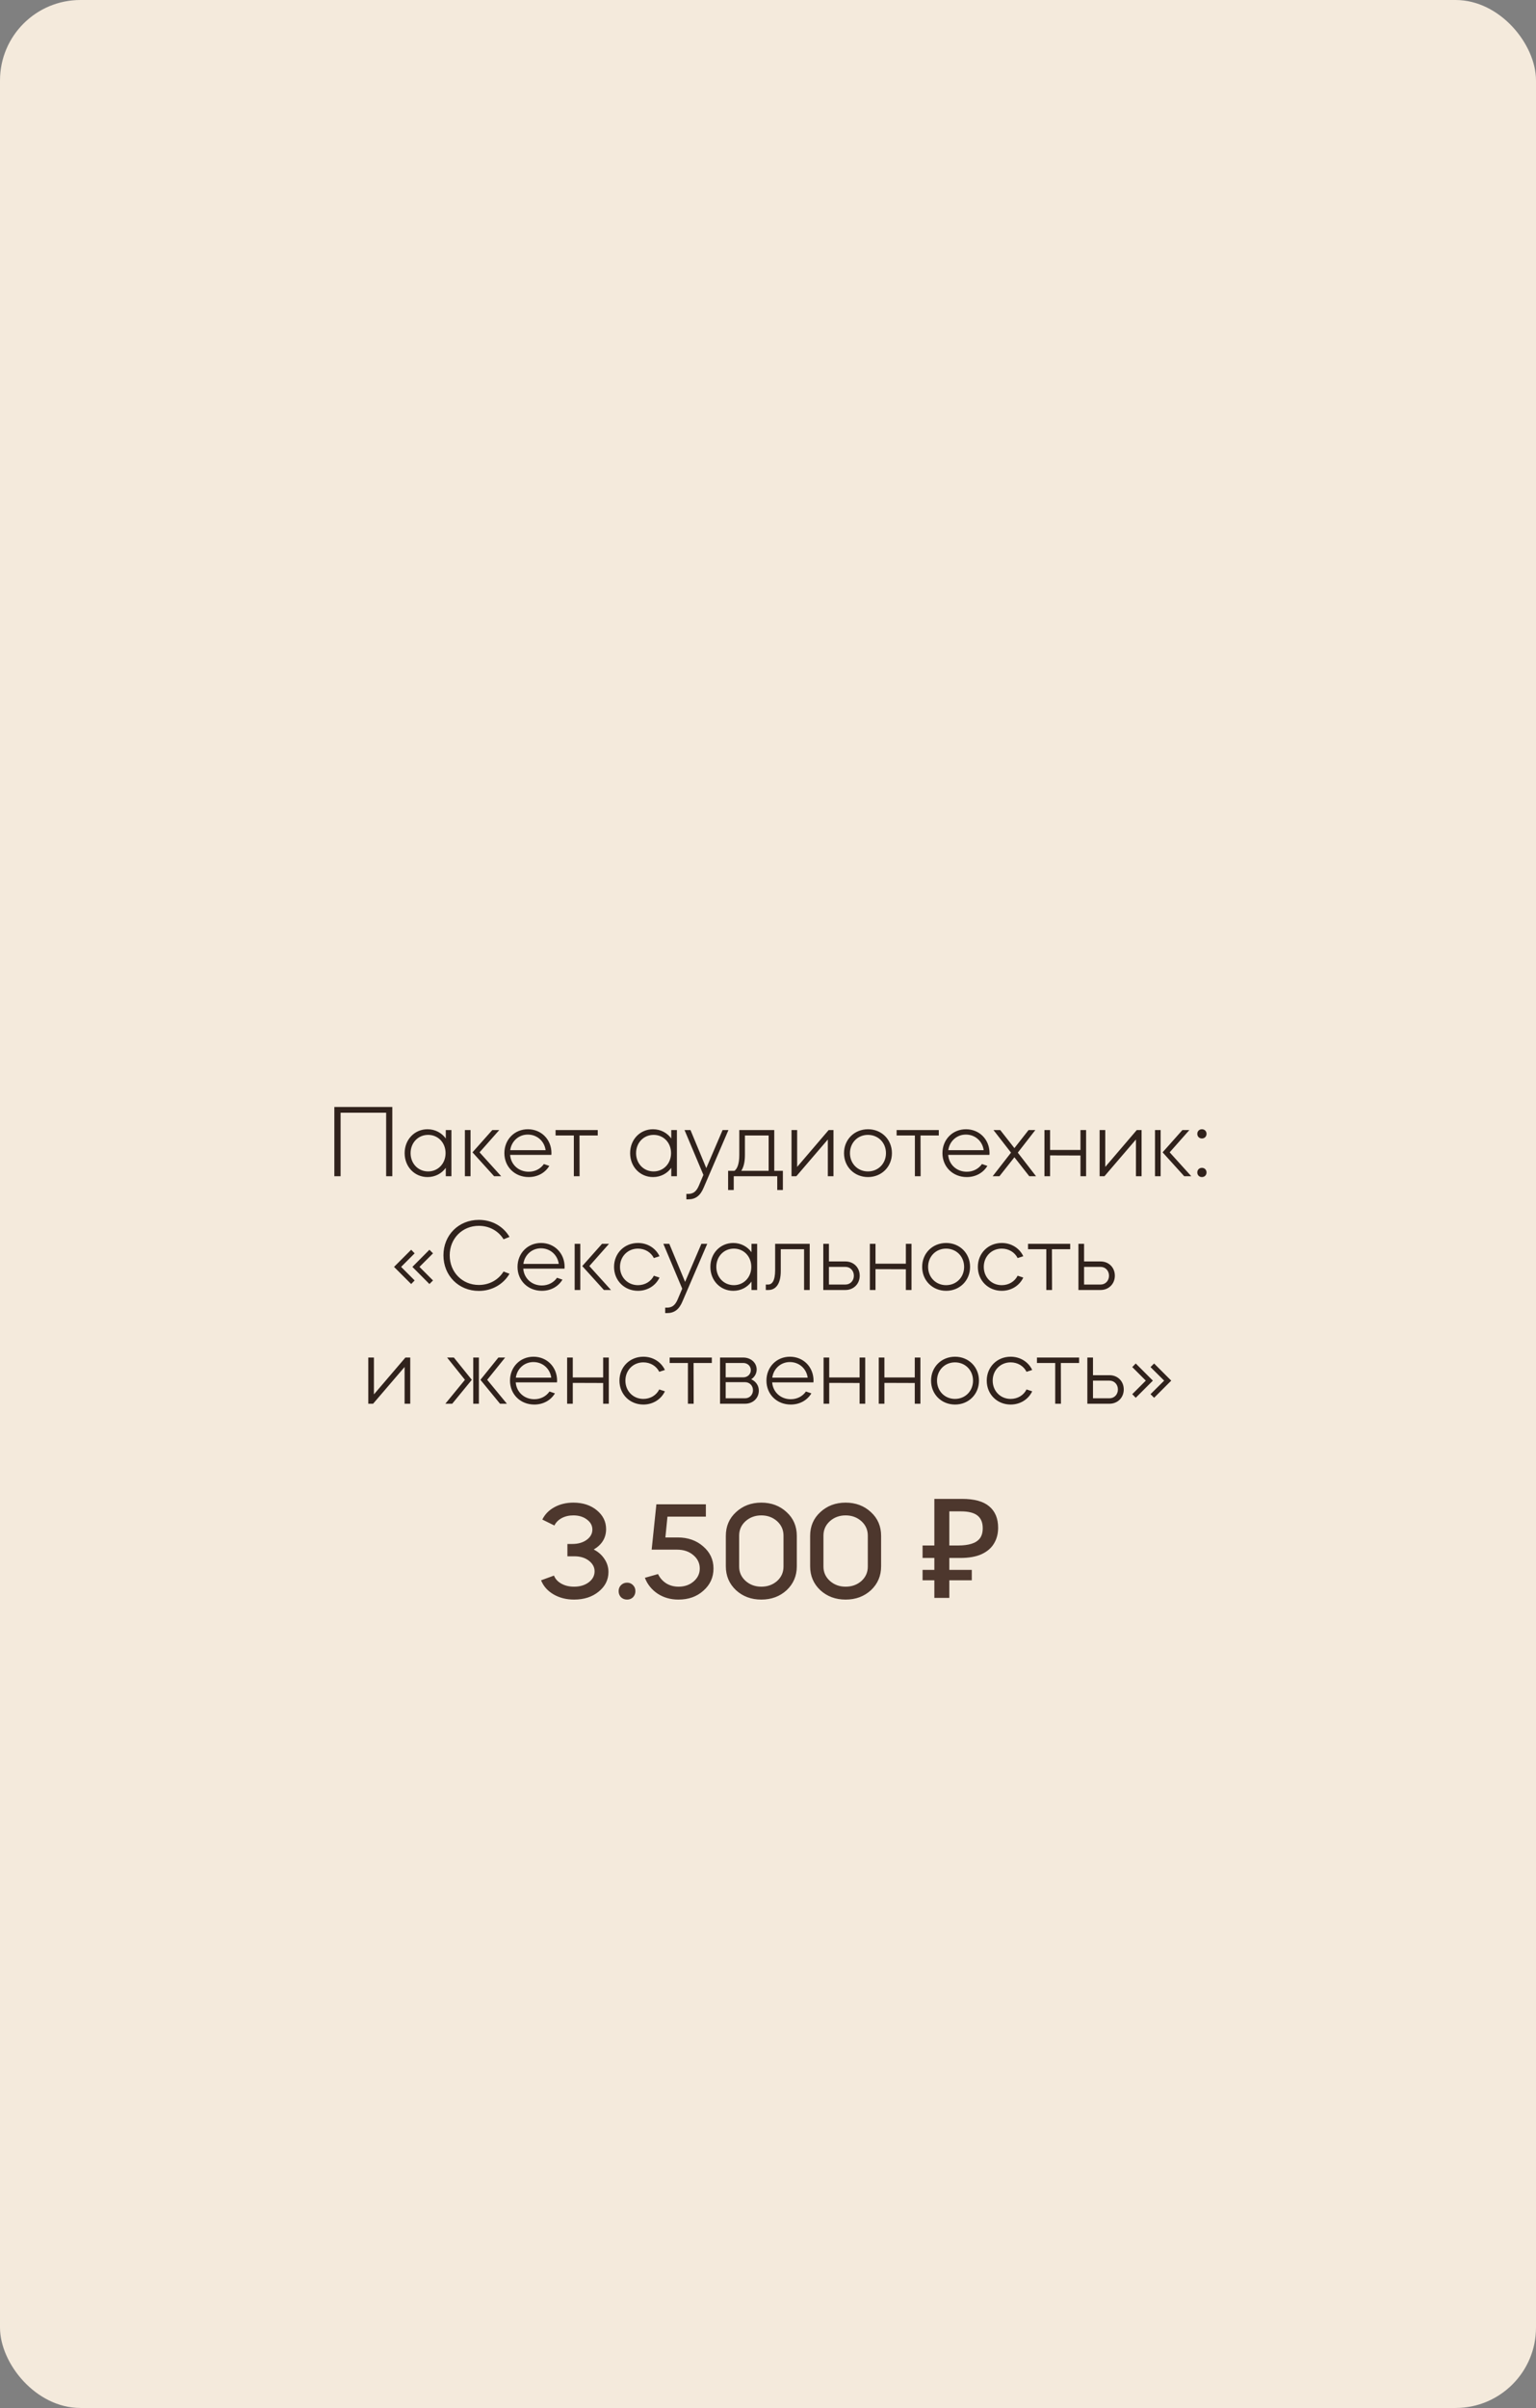 <?xml version="1.0" encoding="UTF-8"?> <svg xmlns="http://www.w3.org/2000/svg" width="554" height="868" viewBox="0 0 554 868" fill="none"><rect x="0" y="0" width="554" height="868" fill="#808080" stroke="none"/><rect width="554" height="868" rx="29" fill="#F4EADC"></rect><path d="M120.59 424V399.025H141.495V424H139.275V401.097H122.847V424H120.59ZM145.945 415.675C145.945 410.754 149.534 407.054 154.196 407.054C156.934 407.054 159.302 408.349 160.782 410.384V407.35H162.817V424H160.782V420.966C159.302 423.038 156.934 424.296 154.196 424.296C149.534 424.296 145.945 420.596 145.945 415.675ZM154.418 409.089C150.792 409.089 148.091 411.938 148.091 415.675C148.091 419.412 150.792 422.261 154.418 422.261C158.007 422.261 160.708 419.412 160.708 415.675C160.708 411.901 158.007 409.089 154.418 409.089ZM178.221 424L170.414 415.379L177.555 407.35H180.071L172.967 415.379L180.774 424H178.221ZM169.711 424H167.676V407.35H169.711V424ZM181.916 415.675C181.916 410.754 185.579 407.054 190.389 407.054C195.236 407.054 198.899 410.754 198.899 415.675C198.899 415.897 198.862 416.082 198.862 416.304H183.988C184.247 419.782 187.022 422.372 190.685 422.372C193.016 422.372 194.977 421.299 196.161 419.597L198.122 420.263C196.642 422.742 193.941 424.296 190.685 424.296C185.653 424.296 181.916 420.596 181.916 415.675ZM184.025 414.602H196.79C196.346 411.346 193.719 408.978 190.352 408.978C187.096 408.978 184.469 411.346 184.025 414.602ZM200.386 407.35H215.593V409.311H209.007L209.044 424H206.972V409.311H200.386V407.35ZM227.272 415.675C227.272 410.754 230.861 407.054 235.523 407.054C238.261 407.054 240.629 408.349 242.109 410.384V407.35H244.144V424H242.109V420.966C240.629 423.038 238.261 424.296 235.523 424.296C230.861 424.296 227.272 420.596 227.272 415.675ZM235.745 409.089C232.119 409.089 229.418 411.938 229.418 415.675C229.418 419.412 232.119 422.261 235.745 422.261C239.334 422.261 242.035 419.412 242.035 415.675C242.035 411.901 239.334 409.089 235.745 409.089ZM253.703 423.519L246.895 407.35H249.041L254.739 421.077L260.622 407.35H262.731L253.814 428.07C252.593 431.03 250.854 432.325 248.227 432.325H247.561V430.364H248.227C250.04 430.364 251.187 429.476 252.075 427.367L253.703 423.519ZM262.612 422.039H264.906C265.905 421.336 266.645 419.486 266.645 416.378V407.35H279.262V422.039H282.37V428.958H280.335V424H264.647V428.958H262.612V422.039ZM268.68 416.378C268.68 418.857 268.199 420.781 267.348 422.039H277.227V409.311H268.68V416.378ZM298.579 410.754L287.22 424H285.481V407.35H287.516V420.633L298.875 407.35H300.614V424H298.579V410.754ZM313.075 407.054C317.959 407.054 321.696 410.754 321.696 415.675C321.696 420.596 317.959 424.296 313.075 424.296C308.154 424.296 304.417 420.596 304.417 415.675C304.417 410.754 308.154 407.054 313.075 407.054ZM306.563 415.675C306.563 419.412 309.338 422.261 313.038 422.261C316.775 422.261 319.55 419.412 319.55 415.675C319.55 411.938 316.775 409.089 313.038 409.089C309.338 409.089 306.563 411.938 306.563 415.675ZM323.394 407.35H338.601V409.311H332.015L332.052 424H329.98V409.311H323.394V407.35ZM339.919 415.675C339.919 410.754 343.582 407.054 348.392 407.054C353.239 407.054 356.902 410.754 356.902 415.675C356.902 415.897 356.865 416.082 356.865 416.304H341.991C342.25 419.782 345.025 422.372 348.688 422.372C351.019 422.372 352.98 421.299 354.164 419.597L356.125 420.263C354.645 422.742 351.944 424.296 348.688 424.296C343.656 424.296 339.919 420.596 339.919 415.675ZM342.028 414.602H354.793C354.349 411.346 351.722 408.978 348.355 408.978C345.099 408.978 342.472 411.346 342.028 414.602ZM360.471 424H358.029L364.652 415.49L358.325 407.35H360.767L365.873 413.862L370.979 407.35H373.421L367.094 415.49L373.68 424H371.238L365.873 417.155L360.471 424ZM378.744 424H376.709V407.35H378.744V414.528H389.696V407.35H391.731V424H389.696V416.526L378.744 416.489V424ZM409.707 410.754L398.348 424H396.609V407.35H398.644V420.633L410.003 407.35H411.742V424H409.707V410.754ZM427.127 424L419.32 415.379L426.461 407.35H428.977L421.873 415.379L429.68 424H427.127ZM418.617 424H416.582V407.35H418.617V424ZM431.838 422.631C431.838 421.669 432.541 420.966 433.503 420.966C434.465 420.966 435.168 421.669 435.168 422.631C435.168 423.593 434.465 424.296 433.503 424.296C432.541 424.296 431.838 423.593 431.838 422.631ZM431.838 408.719C431.838 407.757 432.541 407.054 433.503 407.054C434.465 407.054 435.168 407.757 435.168 408.719C435.168 409.681 434.465 410.384 433.503 410.384C432.541 410.384 431.838 409.681 431.838 408.719ZM142.119 456.675L148.298 450.496L149.556 451.791L144.672 456.675L149.556 461.559L148.298 462.854L142.119 456.675ZM148.742 456.675L154.884 450.496L156.179 451.791L151.295 456.675L156.179 461.559L154.884 462.854L148.742 456.675ZM172.706 465.333C165.417 465.333 159.941 459.82 159.941 452.494C159.941 445.205 165.417 439.729 172.706 439.729C177.553 439.729 181.586 442.134 183.769 445.871L181.623 446.722C179.81 443.762 176.554 441.875 172.706 441.875C166.749 441.875 162.198 446.426 162.198 452.494C162.198 458.599 166.749 463.187 172.706 463.187C176.554 463.187 179.81 461.3 181.623 458.34L183.769 459.154C181.586 462.891 177.516 465.333 172.706 465.333ZM186.659 456.675C186.659 451.754 190.322 448.054 195.132 448.054C199.979 448.054 203.642 451.754 203.642 456.675C203.642 456.897 203.605 457.082 203.605 457.304H188.731C188.99 460.782 191.765 463.372 195.428 463.372C197.759 463.372 199.72 462.299 200.904 460.597L202.865 461.263C201.385 463.742 198.684 465.296 195.428 465.296C190.396 465.296 186.659 461.596 186.659 456.675ZM188.768 455.602H201.533C201.089 452.346 198.462 449.978 195.095 449.978C191.839 449.978 189.212 452.346 188.768 455.602ZM217.815 465L210.008 456.379L217.149 448.35H219.665L212.561 456.379L220.368 465H217.815ZM209.305 465H207.27V448.35H209.305V465ZM230.094 465.296C225.21 465.296 221.473 461.596 221.473 456.675C221.473 451.754 225.21 448.054 230.094 448.054C233.609 448.054 236.532 449.978 237.864 452.827L235.829 453.493C234.793 451.421 232.647 450.089 230.094 450.089C226.394 450.089 223.619 452.938 223.619 456.675C223.619 460.412 226.394 463.261 230.094 463.261C232.647 463.261 234.793 461.929 235.829 459.857L237.864 460.523C236.532 463.372 233.609 465.296 230.094 465.296ZM246.061 464.519L239.253 448.35H241.399L247.097 462.077L252.98 448.35H255.089L246.172 469.07C244.951 472.03 243.212 473.325 240.585 473.325H239.919V471.364H240.585C242.398 471.364 243.545 470.476 244.433 468.367L246.061 464.519ZM256.215 456.675C256.215 451.754 259.804 448.054 264.466 448.054C267.204 448.054 269.572 449.349 271.052 451.384V448.35H273.087V465H271.052V461.966C269.572 464.038 267.204 465.296 264.466 465.296C259.804 465.296 256.215 461.596 256.215 456.675ZM264.688 450.089C261.062 450.089 258.361 452.938 258.361 456.675C258.361 460.412 261.062 463.261 264.688 463.261C268.277 463.261 270.978 460.412 270.978 456.675C270.978 452.901 268.277 450.089 264.688 450.089ZM276.208 465V463.039H277.022C278.465 463.039 279.575 461.744 279.575 457.785V448.35H292.044V465H290.009V450.311H281.61V458.155C281.61 462.965 279.686 465 277.17 465H276.208ZM296.944 465V448.35H298.979V454.714H304.936C307.896 454.714 310.079 456.897 310.079 459.857C310.079 462.78 307.896 465 304.936 465H296.944ZM298.979 463.039H304.936C306.675 463.039 307.97 461.67 307.97 459.857C307.97 458.044 306.675 456.675 304.936 456.675H298.979V463.039ZM315.772 465H313.737V448.35H315.772V455.528H326.724V448.35H328.759V465H326.724V457.526L315.772 457.489V465ZM341.26 448.054C346.144 448.054 349.881 451.754 349.881 456.675C349.881 461.596 346.144 465.296 341.26 465.296C336.339 465.296 332.602 461.596 332.602 456.675C332.602 451.754 336.339 448.054 341.26 448.054ZM334.748 456.675C334.748 460.412 337.523 463.261 341.223 463.261C344.96 463.261 347.735 460.412 347.735 456.675C347.735 452.938 344.96 450.089 341.223 450.089C337.523 450.089 334.748 452.938 334.748 456.675ZM361.304 465.296C356.42 465.296 352.683 461.596 352.683 456.675C352.683 451.754 356.42 448.054 361.304 448.054C364.819 448.054 367.742 449.978 369.074 452.827L367.039 453.493C366.003 451.421 363.857 450.089 361.304 450.089C357.604 450.089 354.829 452.938 354.829 456.675C354.829 460.412 357.604 463.261 361.304 463.261C363.857 463.261 366.003 461.929 367.039 459.857L369.074 460.523C367.742 463.372 364.819 465.296 361.304 465.296ZM370.792 448.35H385.999V450.311H379.413L379.45 465H377.378V450.311H370.792V448.35ZM388.967 465V448.35H391.002V454.714H396.959C399.919 454.714 402.102 456.897 402.102 459.857C402.102 462.78 399.919 465 396.959 465H388.967ZM391.002 463.039H396.959C398.698 463.039 399.993 461.67 399.993 459.857C399.993 458.044 398.698 456.675 396.959 456.675H391.002V463.039ZM145.928 492.754L134.569 506H132.83V489.35H134.865V502.633L146.224 489.35H147.963V506H145.928V492.754ZM180.347 506L173.28 497.379L179.755 489.35H182.197L175.722 497.379L182.826 506H180.347ZM163.105 506H160.626L167.693 497.379L161.255 489.35H163.697L170.172 497.379L163.105 506ZM170.69 506V489.35H172.725V506H170.69ZM183.945 497.675C183.945 492.754 187.608 489.054 192.418 489.054C197.265 489.054 200.928 492.754 200.928 497.675C200.928 497.897 200.891 498.082 200.891 498.304H186.017C186.276 501.782 189.051 504.372 192.714 504.372C195.045 504.372 197.006 503.299 198.19 501.597L200.151 502.263C198.671 504.742 195.97 506.296 192.714 506.296C187.682 506.296 183.945 502.596 183.945 497.675ZM186.054 496.602H198.819C198.375 493.346 195.748 490.978 192.381 490.978C189.125 490.978 186.498 493.346 186.054 496.602ZM206.59 506H204.555V489.35H206.59V496.528H217.542V489.35H219.577V506H217.542V498.526L206.59 498.489V506ZM232.041 506.296C227.157 506.296 223.42 502.596 223.42 497.675C223.42 492.754 227.157 489.054 232.041 489.054C235.556 489.054 238.479 490.978 239.811 493.827L237.776 494.493C236.74 492.421 234.594 491.089 232.041 491.089C228.341 491.089 225.566 493.938 225.566 497.675C225.566 501.412 228.341 504.261 232.041 504.261C234.594 504.261 236.74 502.929 237.776 500.857L239.811 501.523C238.479 504.372 235.556 506.296 232.041 506.296ZM241.529 489.35H256.736V491.311H250.15L250.187 506H248.115V491.311H241.529V489.35ZM259.704 489.35H268.066C270.841 489.35 272.913 491.237 272.913 493.679C272.913 495.122 272.136 496.417 270.952 497.194C272.617 497.934 273.69 499.451 273.69 501.264C273.69 504.002 271.581 506 268.732 506H259.704V489.35ZM268.732 498.23H261.739V504.039H268.732C270.36 504.039 271.581 502.781 271.581 501.116C271.581 499.488 270.36 498.23 268.732 498.23ZM261.739 496.491H268.066C269.62 496.491 270.804 495.381 270.804 493.901C270.804 492.421 269.62 491.311 268.066 491.311H261.739V496.491ZM276.438 497.675C276.438 492.754 280.101 489.054 284.911 489.054C289.758 489.054 293.421 492.754 293.421 497.675C293.421 497.897 293.384 498.082 293.384 498.304H278.51C278.769 501.782 281.544 504.372 285.207 504.372C287.538 504.372 289.499 503.299 290.683 501.597L292.644 502.263C291.164 504.742 288.463 506.296 285.207 506.296C280.175 506.296 276.438 502.596 276.438 497.675ZM278.547 496.602H291.312C290.868 493.346 288.241 490.978 284.874 490.978C281.618 490.978 278.991 493.346 278.547 496.602ZM299.083 506H297.048V489.35H299.083V496.528H310.035V489.35H312.07V506H310.035V498.526L299.083 498.489V506ZM318.984 506H316.949V489.35H318.984V496.528H329.936V489.35H331.971V506H329.936V498.526L318.984 498.489V506ZM344.471 489.054C349.355 489.054 353.092 492.754 353.092 497.675C353.092 502.596 349.355 506.296 344.471 506.296C339.55 506.296 335.813 502.596 335.813 497.675C335.813 492.754 339.55 489.054 344.471 489.054ZM337.959 497.675C337.959 501.412 340.734 504.261 344.434 504.261C348.171 504.261 350.946 501.412 350.946 497.675C350.946 493.938 348.171 491.089 344.434 491.089C340.734 491.089 337.959 493.938 337.959 497.675ZM364.515 506.296C359.631 506.296 355.894 502.596 355.894 497.675C355.894 492.754 359.631 489.054 364.515 489.054C368.03 489.054 370.953 490.978 372.285 493.827L370.25 494.493C369.214 492.421 367.068 491.089 364.515 491.089C360.815 491.089 358.04 493.938 358.04 497.675C358.04 501.412 360.815 504.261 364.515 504.261C367.068 504.261 369.214 502.929 370.25 500.857L372.285 501.523C370.953 504.372 368.03 506.296 364.515 506.296ZM374.003 489.35H389.21V491.311H382.624L382.661 506H380.589V491.311H374.003V489.35ZM392.179 506V489.35H394.214V495.714H400.171C403.131 495.714 405.314 497.897 405.314 500.857C405.314 503.78 403.131 506 400.171 506H392.179ZM394.214 504.039H400.171C401.91 504.039 403.205 502.67 403.205 500.857C403.205 499.044 401.91 497.675 400.171 497.675H394.214V504.039ZM422.44 497.675L416.261 503.854L414.966 502.559L419.887 497.675L414.966 492.791L416.261 491.496L422.44 497.675ZM415.817 497.675L409.638 503.854L408.38 502.559L413.264 497.675L408.38 492.791L409.638 491.496L415.817 497.675Z" fill="#30221C"></path><path d="M213.654 551.35C213.654 549.917 213.004 548.717 211.704 547.75C210.404 546.75 208.771 546.25 206.804 546.25C205.204 546.25 203.788 546.583 202.554 547.25C201.354 547.917 200.488 548.8 199.954 549.9L195.604 547.75C196.538 545.85 197.988 544.367 199.954 543.3C201.954 542.2 204.238 541.65 206.804 541.65C210.204 541.65 213.021 542.567 215.254 544.4C217.488 546.233 218.604 548.5 218.604 551.2C218.604 554.333 217.121 556.783 214.154 558.55C215.788 559.383 217.071 560.517 218.004 561.95C218.971 563.383 219.454 564.95 219.454 566.65C219.454 569.483 218.271 571.85 215.904 573.75C213.571 575.65 210.621 576.6 207.054 576.6C204.254 576.6 201.771 575.967 199.604 574.7C197.471 573.433 195.988 571.75 195.154 569.65L199.804 567.95C200.271 569.15 201.154 570.117 202.454 570.85C203.754 571.583 205.288 571.95 207.054 571.95C209.154 571.95 210.904 571.433 212.304 570.4C213.738 569.333 214.454 568 214.454 566.4C214.454 564.9 213.754 563.617 212.354 562.55C210.988 561.517 209.271 561 207.204 561H204.654V556.55H206.454C208.488 556.55 210.188 556.067 211.554 555.1C212.954 554.1 213.654 552.85 213.654 551.35ZM223.973 575.75C223.407 575.15 223.123 574.417 223.123 573.55C223.123 572.683 223.407 571.967 223.973 571.4C224.573 570.8 225.307 570.5 226.173 570.5C227.04 570.5 227.757 570.8 228.323 571.4C228.89 571.967 229.173 572.683 229.173 573.55C229.173 574.417 228.89 575.15 228.323 575.75C227.757 576.317 227.04 576.6 226.173 576.6C225.307 576.6 224.573 576.317 223.973 575.75ZM244.689 576.6C241.889 576.6 239.406 575.9 237.239 574.5C235.072 573.067 233.522 571.15 232.589 568.75L237.339 567.4C238.006 568.8 238.989 569.917 240.289 570.75C241.589 571.55 243.072 571.95 244.739 571.95C246.906 571.95 248.722 571.317 250.189 570.05C251.656 568.783 252.389 567.233 252.389 565.4C252.389 563.467 251.606 561.85 250.039 560.55C248.506 559.25 246.556 558.6 244.189 558.6H235.039L236.739 542.25H254.589V546.7H240.739L239.989 554.2H244.389C248.089 554.2 251.156 555.267 253.589 557.4C256.089 559.533 257.339 562.2 257.339 565.4C257.339 568.6 256.122 571.267 253.689 573.4C251.322 575.533 248.322 576.6 244.689 576.6ZM261.791 564.6V553.65C261.791 550.183 263.007 547.333 265.441 545.1C267.907 542.8 270.957 541.65 274.591 541.65C278.224 541.65 281.274 542.8 283.741 545.1C286.174 547.333 287.391 550.183 287.391 553.65V564.6C287.391 568.033 286.174 570.9 283.741 573.2C281.274 575.467 278.224 576.6 274.591 576.6C270.957 576.6 267.907 575.467 265.441 573.2C263.007 570.9 261.791 568.033 261.791 564.6ZM280.291 548.35C278.724 546.95 276.824 546.25 274.591 546.25C272.357 546.25 270.457 546.95 268.891 548.35C267.357 549.75 266.591 551.483 266.591 553.55V564.7C266.591 566.733 267.357 568.45 268.891 569.85C270.457 571.25 272.357 571.95 274.591 571.95C276.824 571.95 278.724 571.267 280.291 569.9C281.824 568.5 282.591 566.767 282.591 564.7V553.55C282.591 551.483 281.824 549.75 280.291 548.35ZM292.199 564.6V553.65C292.199 550.183 293.415 547.333 295.849 545.1C298.315 542.8 301.365 541.65 304.999 541.65C308.632 541.65 311.682 542.8 314.149 545.1C316.582 547.333 317.799 550.183 317.799 553.65V564.6C317.799 568.033 316.582 570.9 314.149 573.2C311.682 575.467 308.632 576.6 304.999 576.6C301.365 576.6 298.315 575.467 295.849 573.2C293.415 570.9 292.199 568.033 292.199 564.6ZM310.699 548.35C309.132 546.95 307.232 546.25 304.999 546.25C302.765 546.25 300.865 546.95 299.299 548.35C297.765 549.75 296.999 551.483 296.999 553.55V564.7C296.999 566.733 297.765 568.45 299.299 569.85C300.865 571.25 302.765 571.95 304.999 571.95C307.232 571.95 309.132 571.267 310.699 569.9C312.232 568.5 312.999 566.767 312.999 564.7V553.55C312.999 551.483 312.232 549.75 310.699 548.35ZM337 576V540.3H347C351.433 540.3 354.7 541.2 356.8 543C358.933 544.8 360 547.367 360 550.7C360 552.867 359.5 554.767 358.5 556.4C357.533 558.033 356.033 559.317 354 560.25C352 561.15 349.433 561.6 346.3 561.6H342.4V576H337ZM332.75 569.65V565.9H350.5V569.65H332.75ZM332.75 561.6V557.1H345.15V561.6H332.75ZM345.65 557.1C347.483 557.1 349.05 556.9 350.35 556.5C351.683 556.1 352.7 555.45 353.4 554.55C354.1 553.65 354.45 552.417 354.45 550.85C354.45 548.817 353.817 547.3 352.55 546.3C351.283 545.3 349.3 544.8 346.6 544.8H342.4V557.1H345.65Z" fill="#4D372D"></path></svg> 